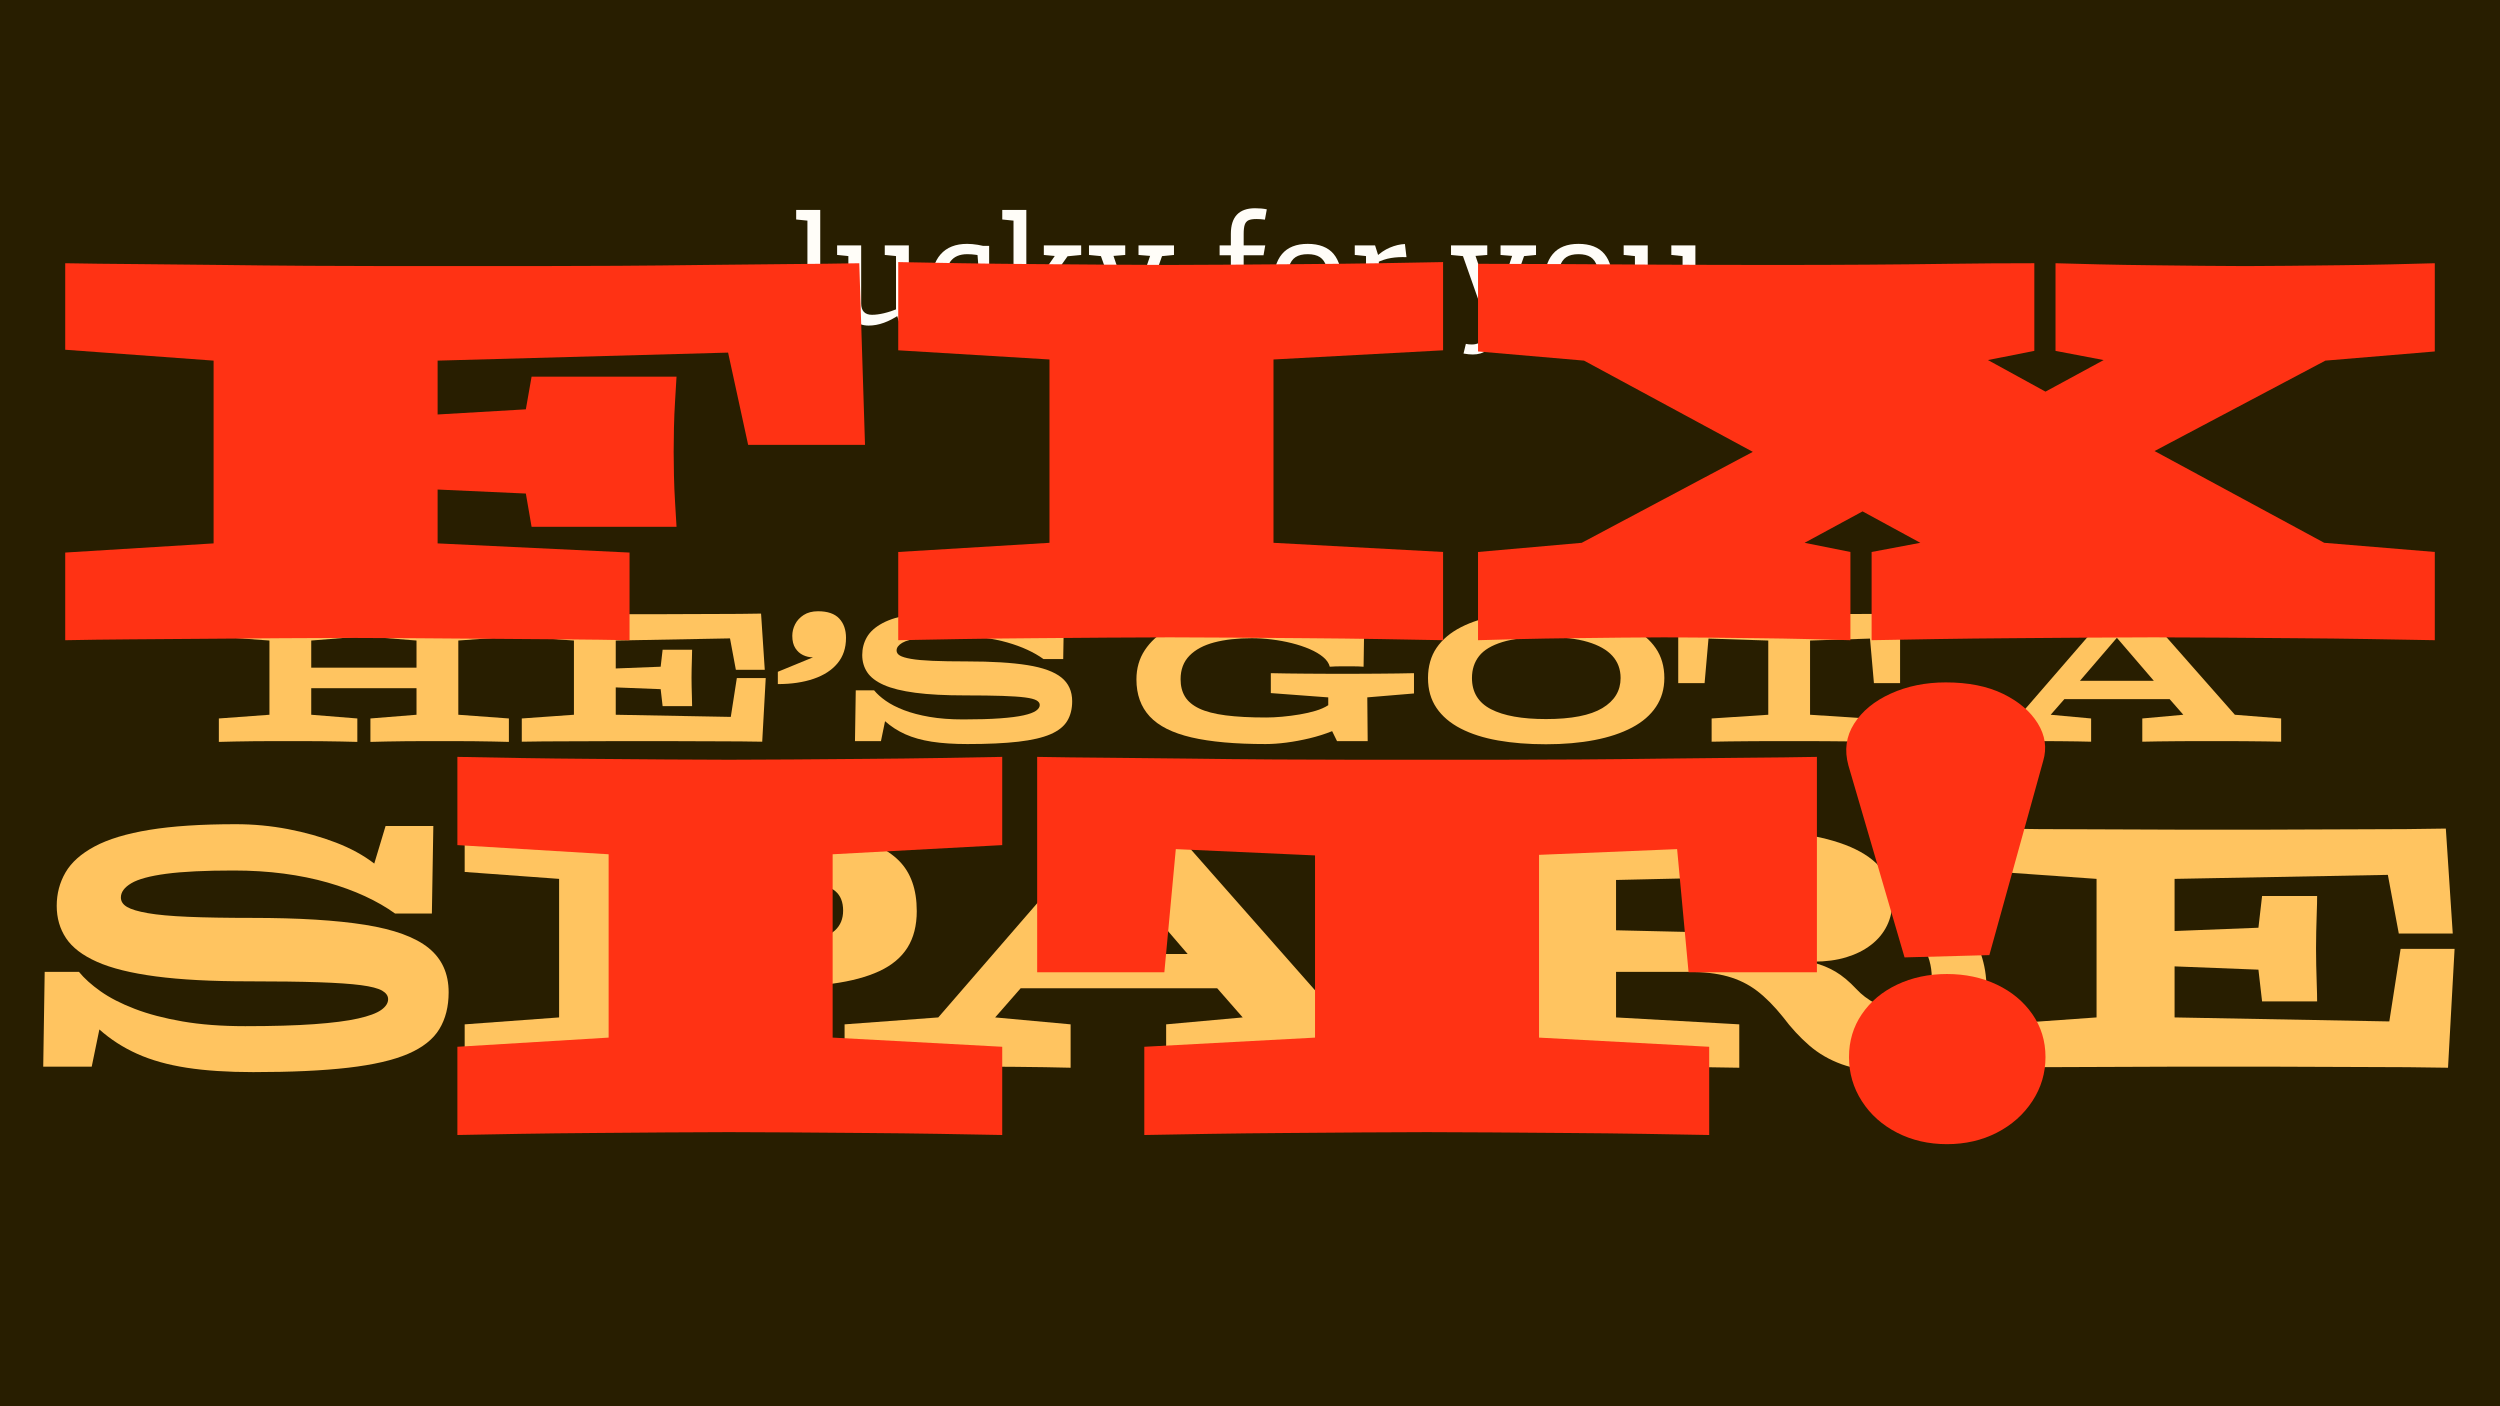 <?xml version="1.0" encoding="UTF-8"?>
<svg xmlns="http://www.w3.org/2000/svg" viewBox="0 0 1920 1080">
  <defs>
    <style>
      .cls-1 {
        fill: #ffc460;
      }

      .cls-2 {
        fill: #281e00;
      }

      .cls-3 {
        fill: #fffdf8;
      }

      .cls-4 {
        fill: #ff3214;
      }
    </style>
  </defs>
  <g id="sfondi">
    <rect class="cls-2" width="1920" height="1080"/>
  </g>
  <g id="scena5">
    <g>
      <path class="cls-3" d="M611.46,241.53l13.08-1.32-4.44,4.92v-80.16l4.44,4.92-13.08-1.32v-7.32h18.48v83.88l-4.44-4.92,13.08,1.32v7.32h-27.12v-7.32Z"/>
      <path class="cls-3" d="M667.14,250.05c-4.72,0-8.5-1.42-11.34-4.26-2.84-2.84-4.26-6.78-4.26-11.82v-41.76l4.44,4.92-13.08-1.32v-7.32h18.48v44.52c0,2.88.7,5.06,2.1,6.54,1.4,1.48,3.46,2.22,6.18,2.22s5.78-.4,9.18-1.2c3.4-.8,7.3-2.08,11.7-3.84l.6,4.68c-8.4,5.76-16.4,8.64-24,8.64ZM692.58,197.13l-13.08-1.32v-7.32h18.48v56.64l-4.44-4.92,13.08,1.32v7.32h-15.6l-2.88-9v-47.64l4.44,4.92Z"/>
      <path class="cls-3" d="M752.04,249.45c-3.24.56-6.26.84-9.06.84-9.04,0-15.92-2.68-20.64-8.04-4.72-5.36-7.08-13.2-7.08-23.52s2.36-17.94,7.08-23.34c4.72-5.4,11.52-8.1,20.4-8.1,2.56,0,5.3.24,8.22.72,2.92.48,5.5,1.12,7.74,1.92l-2.52,7.32c-4.16-1.36-8.6-2.04-13.32-2.04-5.92,0-10.26,1.9-13.02,5.7-2.76,3.8-4.14,9.74-4.14,17.82s1.5,13.94,4.5,17.82c3,3.88,7.58,5.82,13.74,5.82,2,0,4.34-.2,7.02-.6,2.68-.4,5.46-1.04,8.34-1.92l1.8,7.2c-2.8,1.04-5.82,1.84-9.06,2.4ZM750.18,188.85h9.48v21.36h-7.8l-1.68-21.36Z"/>
      <path class="cls-3" d="M783.78,240.21l12.36,1.32v7.32h-26.4v-7.32l13.08-1.32-4.44,4.92v-80.16l4.44,4.92-13.08-1.32v-7.32h18.48v83.88l-4.44-4.92ZM786.3,220.29v-7.56h13.56v7.56h-13.56ZM830.34,195.81l-14.88,1.44,7.08-4.2-18.72,26.52.12-7.44,21.72,32.28-6.96-4.08,14.88,1.2v7.32h-16.44l-20.52-30.96.36-2.52,15.72-22.56,1.92,4.2-12.96-1.2v-7.32h28.68v7.32Z"/>
      <path class="cls-3" d="M845.94,271.53l1.8-7.44c1.36.32,2.88.48,4.56.48,4.88,0,8.04-2.04,9.48-6.12l4.2-12.12v8.4l-21.96-62.28,5.88,4.68-13.56-1.32v-7.32h27.84v7.32l-13.44,1.08,3-4.56,16.92,50.04h-2.88l16.92-50.04,3,4.56-13.32-1.08v-7.32h27.24v7.32l-13.56,1.32,5.88-4.68-23.52,66.48c-1.6,4.56-3.82,7.92-6.66,10.08-2.84,2.16-6.42,3.24-10.74,3.24-1.92,0-4.28-.24-7.08-.72Z"/>
      <path class="cls-3" d="M964.98,168.21c-2.72,0-4.76.32-6.12.96-1.36.64-2.32,1.76-2.88,3.36-.56,1.6-.84,4-.84,7.2v65.4l-4.44-4.8,16.68,1.2v7.32h-30.72v-7.32l13.08-1.32-4.44,4.92v-65.52c0-6.56,1.56-11.48,4.68-14.76,3.12-3.28,7.76-4.92,13.92-4.92,3.44,0,6.44.28,9,.84l-1.44,7.92c-2.24-.32-4.4-.48-6.48-.48ZM936.66,196.05v-7.56h35.04l-1.32,7.56h-33.72Z"/>
      <path class="cls-3" d="M984.42,242.43c-4.32-5.24-6.48-13.14-6.48-23.7s2.2-18.34,6.6-23.58c4.4-5.24,11-7.86,19.8-7.86s15.6,2.6,19.92,7.8c4.32,5.2,6.48,13.08,6.48,23.64s-2.2,18.36-6.6,23.64c-4.4,5.28-11,7.92-19.8,7.92s-15.6-2.62-19.92-7.86ZM1013.7,240.03c2.32-1.56,4-4.04,5.04-7.44,1.04-3.4,1.56-8.02,1.56-13.86s-.52-10.46-1.56-13.86c-1.04-3.4-2.72-5.86-5.04-7.38-2.32-1.52-5.44-2.28-9.36-2.28s-7.04.76-9.36,2.28c-2.32,1.52-4,3.98-5.04,7.38-1.04,3.4-1.56,8.02-1.56,13.86s.52,10.46,1.56,13.86c1.04,3.4,2.72,5.88,5.04,7.44s5.44,2.34,9.36,2.34,7.04-.78,9.36-2.34Z"/>
      <path class="cls-3" d="M1040.46,241.53l13.08-1.32-4.44,4.92v-52.92l4.44,4.92-13.08-1.32v-7.32h15.6l2.88,9.12v47.52l-4.44-4.8,16.68,1.2v7.32h-30.72v-7.32ZM1067.4,190.17c3.96-1.68,7.82-2.6,11.58-2.76l1.2,10.08c-4.24-.16-8.2.06-11.88.66-3.68.6-7.4,1.82-11.16,3.66l-.72-4.2c3.36-3.28,7.02-5.76,10.98-7.44Z"/>
      <path class="cls-3" d="M1123.98,271.53l1.8-7.44c1.36.32,2.88.48,4.56.48,4.88,0,8.04-2.04,9.48-6.12l4.2-12.12v8.4l-21.96-62.28,5.88,4.68-13.56-1.32v-7.32h27.84v7.32l-13.44,1.08,3-4.56,16.92,50.04h-2.88l16.92-50.04,3,4.56-13.32-1.08v-7.32h27.24v7.32l-13.56,1.32,5.88-4.68-23.52,66.48c-1.6,4.56-3.82,7.92-6.66,10.08-2.84,2.16-6.42,3.24-10.74,3.24-1.92,0-4.28-.24-7.08-.72Z"/>
      <path class="cls-3" d="M1192.38,242.43c-4.32-5.24-6.48-13.14-6.48-23.7s2.2-18.34,6.6-23.58c4.4-5.24,11-7.86,19.8-7.86s15.6,2.6,19.92,7.8c4.32,5.2,6.48,13.08,6.48,23.64s-2.2,18.36-6.6,23.64c-4.4,5.28-11,7.92-19.8,7.92s-15.6-2.62-19.92-7.86ZM1221.66,240.03c2.32-1.56,4-4.04,5.04-7.44,1.04-3.4,1.56-8.02,1.56-13.86s-.52-10.46-1.56-13.86c-1.04-3.4-2.72-5.86-5.04-7.38-2.32-1.52-5.44-2.28-9.36-2.28s-7.04.76-9.36,2.28c-2.32,1.52-4,3.98-5.04,7.38-1.04,3.4-1.56,8.02-1.56,13.86s.52,10.46,1.56,13.86c1.04,3.4,2.72,5.88,5.04,7.44,2.32,1.56,5.44,2.34,9.36,2.34s7.04-.78,9.36-2.34Z"/>
      <path class="cls-3" d="M1271.22,250.05c-4.72,0-8.5-1.42-11.34-4.26-2.84-2.84-4.26-6.78-4.26-11.82v-41.76l4.44,4.92-13.08-1.32v-7.32h18.48v44.52c0,2.88.7,5.06,2.1,6.54,1.4,1.48,3.46,2.22,6.18,2.22s5.78-.4,9.18-1.2c3.4-.8,7.3-2.08,11.7-3.84l.6,4.68c-8.4,5.76-16.4,8.64-24,8.64ZM1296.66,197.13l-13.08-1.32v-7.32h18.48v56.64l-4.44-4.92,13.08,1.32v7.32h-15.6l-2.88-9v-47.64l4.44,4.92Z"/>
    </g>
    <g>
      <path class="cls-1" d="M390.83,569.78c-3.6-.1-7.7-.2-12.3-.3-4.6-.1-9.35-.18-14.25-.22-4.9-.05-9.67-.08-14.33-.08h-24.45c-4.65,0-9.45.02-14.4.08-4.95.05-9.75.12-14.4.22-4.65.1-8.73.2-12.22.3v-18l35.4-2.85v-20.4h-80.85v20.4l35.4,2.85v18c-3.6-.1-7.7-.2-12.3-.3-4.6-.1-9.35-.18-14.25-.22-4.9-.05-9.68-.08-14.33-.08h-24.45c-4.65,0-9.45.02-14.4.08-4.95.05-9.73.12-14.32.22-4.6.1-8.7.2-12.3.3v-18l38.85-2.85v-57l-38.85-2.85v-17.85c3.6.1,7.7.18,12.3.23,4.6.05,9.38.1,14.32.15,4.95.05,9.75.08,14.4.08h24.45c4.65,0,9.42-.02,14.33-.08,4.9-.05,9.65-.1,14.25-.15,4.6-.05,8.7-.12,12.3-.23v17.85l-35.4,2.85v20.85h80.85v-20.85l-35.4-2.85v-17.85c3.5.1,7.58.18,12.22.23,4.65.05,9.45.1,14.4.15,4.95.05,9.75.08,14.4.08h24.45c4.65,0,9.42-.02,14.33-.08,4.9-.05,9.65-.1,14.25-.15,4.6-.05,8.7-.12,12.3-.23v17.85l-38.85,2.85v57l38.85,2.85v18Z"/>
      <path class="cls-1" d="M588.08,520.73l-2.7,48.9c-4.9-.1-10.42-.18-16.58-.23-6.15-.05-12.6-.08-19.35-.08s-13.53-.03-20.33-.07c-6.8-.05-13.27-.08-19.42-.08h-33.3c-6.15,0-12.6.02-19.35.08-6.75.05-13.53.07-20.32.07s-13.28.02-19.43.08c-6.15.05-11.68.12-16.57.23v-17.85l40.05-2.85v-57l-40.05-2.85v-17.85c4.9.1,10.4.18,16.5.23,6.1.05,12.55.08,19.35.08s13.55.03,20.25.07c6.7.05,13.12.08,19.28.08h33c6.15,0,12.6-.02,19.35-.08,6.75-.05,13.5-.07,20.25-.07s13.2-.02,19.35-.08c6.15-.05,11.62-.12,16.43-.23l2.85,43.2h-22.2l-4.5-24.15-87.75,1.65v21.45l34.5-1.35,1.5-13.05h22.65c0,1.9-.05,4.15-.15,6.75-.1,2.6-.18,5.25-.22,7.95-.05,2.7-.08,5-.08,6.9s.02,4.2.08,6.9c.05,2.7.12,5.38.22,8.03.1,2.65.15,4.93.15,6.82h-22.65l-1.5-13.05-34.5-1.35v21l88.35,1.65,4.65-29.85h22.2Z"/>
      <path class="cls-1" d="M649.73,489.98c0,7.7-2.17,14.18-6.52,19.43-4.35,5.25-10.48,9.23-18.38,11.92-7.9,2.7-17.05,4.05-27.45,4.05v-9.45l27-11.1c-2.7,0-5.25-.57-7.65-1.73-2.4-1.15-4.38-2.92-5.92-5.32-1.55-2.4-2.33-5.55-2.33-9.45,0-3.1.72-6.07,2.18-8.92,1.45-2.85,3.65-5.22,6.6-7.12,2.95-1.9,6.62-2.85,11.03-2.85,7.3,0,12.7,1.85,16.2,5.55,3.5,3.7,5.25,8.7,5.25,15Z"/>
      <path class="cls-1" d="M823.43,538.58c0,5.9-1.28,10.95-3.83,15.15-2.55,4.2-6.85,7.6-12.9,10.2-6.05,2.6-14.28,4.5-24.67,5.7-10.4,1.2-23.4,1.8-39,1.8-10.5,0-19.63-.6-27.38-1.8-7.75-1.2-14.53-3.1-20.33-5.7-5.8-2.6-11-5.95-15.6-10.05l-3.15,15.3h-19.95l.6-39h14.1c2.2,2.7,5.18,5.38,8.93,8.02,3.75,2.65,8.42,5.05,14.02,7.2,5.6,2.15,12.15,3.88,19.65,5.17,7.5,1.3,16.1,1.95,25.8,1.95,11.3,0,20.75-.27,28.35-.83,7.6-.55,13.62-1.32,18.08-2.32,4.45-1,7.62-2.18,9.53-3.53,1.9-1.35,2.85-2.82,2.85-4.42,0-1.4-.83-2.57-2.47-3.52-1.65-.95-4.55-1.7-8.7-2.25-4.15-.55-9.97-.95-17.47-1.2-7.5-.25-17.05-.38-28.65-.38-15.3,0-28.05-.67-38.25-2.02s-18.28-3.35-24.22-6c-5.95-2.65-10.2-5.9-12.75-9.75-2.55-3.85-3.83-8.27-3.83-13.27s1.2-9.57,3.6-13.73c2.4-4.15,6.4-7.73,12-10.73,5.6-3,13.12-5.27,22.58-6.82,9.45-1.55,21.27-2.33,35.47-2.33,7.3,0,14.48.67,21.53,2.02s13.62,3.2,19.72,5.55c6.1,2.35,11.35,5.23,15.75,8.62l4.65-15.45h19.65l-.6,36h-15.15c-3.6-2.6-7.73-4.97-12.38-7.12-4.65-2.15-9.78-4.02-15.38-5.62-5.6-1.6-11.62-2.82-18.08-3.67-6.45-.85-13.33-1.28-20.62-1.28-11.7,0-20.92.45-27.67,1.35s-11.55,2.2-14.4,3.9c-2.85,1.7-4.28,3.65-4.28,5.85,0,1.6.85,2.9,2.55,3.9,1.7,1,4.55,1.85,8.55,2.55,4,.7,9.5,1.2,16.5,1.5,7,.3,15.8.45,26.4.45,19.1,0,34.6.95,46.5,2.85,11.9,1.9,20.6,5.08,26.1,9.52,5.5,4.45,8.25,10.53,8.25,18.23Z"/>
      <path class="cls-1" d="M1085.93,532.58l-35.85,3,.3,33.6h-23.55l-3.75-7.65c-5.5,2.2-11.28,4.03-17.33,5.48-6.05,1.45-11.98,2.55-17.77,3.3-5.8.75-11.15,1.12-16.05,1.12-23.3,0-42.25-1.7-56.85-5.1-14.6-3.4-25.3-8.77-32.1-16.12-6.8-7.35-10.2-16.82-10.2-28.42,0-8.5,2.15-16,6.45-22.5,4.3-6.5,10.27-11.95,17.92-16.35,7.65-4.4,16.62-7.7,26.92-9.9,10.3-2.2,21.5-3.3,33.6-3.3s21.45.78,29.85,2.33c8.4,1.55,15.42,3.73,21.08,6.52,5.65,2.8,10.17,5.9,13.58,9.3l3.3-16.2h22.35l-.6,40.35c-1.1-.1-2.45-.17-4.05-.23-1.6-.05-3.18-.08-4.73-.08h-8.17c-1.6,0-3.18.03-4.72.08-1.55.05-2.98.13-4.28.23-.7-2.7-2.4-5.18-5.1-7.43-2.7-2.25-6.13-4.27-10.28-6.07-4.15-1.8-8.73-3.32-13.72-4.58-5-1.25-10.15-2.2-15.45-2.85-5.3-.65-10.45-.97-15.45-.97-11,0-20.58,1.08-28.72,3.22-8.15,2.15-14.5,5.55-19.05,10.2-4.55,4.65-6.82,10.68-6.82,18.08,0,5.2,1.12,9.65,3.38,13.35,2.25,3.7,5.9,6.75,10.95,9.15,5.05,2.4,11.8,4.15,20.25,5.25,8.45,1.1,18.83,1.65,31.12,1.65,3.7,0,7.77-.2,12.23-.6,4.45-.4,8.92-.98,13.42-1.73s8.65-1.7,12.45-2.85c3.8-1.15,7-2.57,9.6-4.27v-6l-44.1-3.3v-15.3c3.7.1,7.92.18,12.67.23,4.75.05,9.7.1,14.85.15,5.15.05,10.12.08,14.93.08h25.27c4.75,0,9.67-.02,14.78-.08,5.1-.05,10.05-.1,14.85-.15,4.8-.05,9-.12,12.6-.23v15.6Z"/>
      <path class="cls-1" d="M1278.22,520.73c0,8.3-2.13,15.65-6.38,22.05-4.25,6.4-10.4,11.73-18.45,15.98-8.05,4.25-17.65,7.45-28.8,9.6-11.15,2.15-23.58,3.23-37.28,3.23s-25.78-.98-36.82-2.92c-11.05-1.95-20.6-5-28.65-9.15-8.05-4.15-14.25-9.42-18.6-15.83-4.35-6.4-6.53-14.05-6.53-22.95s2.2-16.85,6.6-23.25c4.4-6.4,10.65-11.67,18.75-15.82,8.1-4.15,17.67-7.17,28.73-9.08,11.05-1.9,23.22-2.85,36.52-2.85s25.62.98,36.68,2.93c11.05,1.95,20.65,5.02,28.8,9.23,8.15,4.2,14.42,9.5,18.83,15.9,4.4,6.4,6.6,14.05,6.6,22.95ZM1244.62,520.73c0-6.7-2.1-12.38-6.3-17.02-4.2-4.65-10.53-8.22-18.97-10.73-8.45-2.5-19.12-3.75-32.03-3.75-13.9,0-25.03,1.28-33.38,3.83-8.35,2.55-14.35,6.15-18,10.8-3.65,4.65-5.47,10.28-5.47,16.88,0,10.9,4.88,18.88,14.62,23.93,9.75,5.05,23.82,7.57,42.22,7.57,19.5,0,33.92-2.8,43.28-8.4,9.35-5.6,14.03-13.3,14.03-23.1Z"/>
      <path class="cls-1" d="M1459.27,524.63h-20.1l-3-34.2-46.05,1.5v57l43.65,2.85v17.85c-3.9-.1-8.45-.18-13.65-.23-5.2-.05-10.6-.1-16.2-.15-5.6-.05-10.98-.08-16.12-.08h-27.38c-5.2,0-10.58.02-16.12.08-5.55.05-10.9.1-16.05.15-5.15.05-9.73.12-13.72.23v-17.85l43.5-2.85v-57l-45.9-1.5-3,34.2h-20.25v-53.4c4.6.1,9.75.18,15.45.23,5.7.05,11.67.08,17.92.08s12.47.03,18.67.07c6.2.05,12.15.08,17.85.08h30.75c5.7,0,11.67-.02,17.92-.08,6.25-.05,12.47-.07,18.67-.07s12.15-.02,17.85-.08c5.7-.05,10.8-.12,15.3-.23v53.4Z"/>
      <path class="cls-1" d="M1751.92,569.63c-3.5-.1-7.58-.18-12.22-.23-4.65-.05-9.45-.1-14.4-.15-4.95-.05-9.75-.08-14.4-.08h-24.6c-4.65,0-9.45.02-14.4.08-4.95.05-9.75.1-14.4.15-4.65.05-8.73.12-12.22.23v-17.85l31.5-2.85-10.5-12h-80.85l-10.5,12,31.05,2.85v17.85c-3-.1-6.52-.18-10.57-.23-4.05-.05-8.23-.1-12.53-.15-4.3-.05-8.47-.08-12.53-.08h-21.45c-4.05,0-8.25.02-12.6.08-4.35.05-8.55.1-12.6.15-4.05.05-7.63.12-10.73.23v-17.85l38.55-2.85,66.9-77.25h29.85l68.1,77.25,35.55,2.85v17.85ZM1654.12,522.83l-28.35-33-28.35,33h56.7Z"/>
      <path class="cls-1" d="M344.56,762.06c0,11.02-2.38,20.44-7.14,28.28-4.76,7.84-12.79,14.19-24.08,19.04-11.3,4.86-26.65,8.4-46.06,10.64-19.42,2.24-43.68,3.36-72.8,3.36-19.6,0-36.64-1.12-51.1-3.36-14.47-2.24-27.12-5.78-37.94-10.64-10.83-4.85-20.54-11.1-29.12-18.76l-5.88,28.56h-37.24l1.12-72.8h26.32c4.1,5.04,9.66,10.04,16.66,14.98,7,4.95,15.72,9.43,26.18,13.44,10.45,4.02,22.68,7.24,36.68,9.66,14,2.43,30.05,3.64,48.16,3.64,21.09,0,38.73-.51,52.92-1.54,14.18-1.02,25.43-2.47,33.74-4.34,8.3-1.86,14.23-4.06,17.78-6.58,3.54-2.52,5.32-5.27,5.32-8.26,0-2.61-1.54-4.8-4.62-6.58-3.08-1.77-8.5-3.17-16.24-4.2-7.75-1.02-18.62-1.77-32.62-2.24-14-.46-31.83-.7-53.48-.7-28.56,0-52.36-1.26-71.4-3.78s-34.12-6.25-45.22-11.2c-11.11-4.94-19.04-11.01-23.8-18.2-4.76-7.18-7.14-15.44-7.14-24.78s2.24-17.87,6.72-25.62c4.48-7.74,11.94-14.42,22.4-20.02,10.45-5.6,24.5-9.84,42.14-12.74,17.64-2.89,39.71-4.34,66.22-4.34,13.62,0,27.02,1.26,40.18,3.78s25.43,5.98,36.82,10.36c11.38,4.39,21.18,9.76,29.4,16.1l8.68-28.84h36.68l-1.12,67.2h-28.28c-6.72-4.85-14.42-9.28-23.1-13.3-8.68-4.01-18.25-7.51-28.7-10.5-10.46-2.98-21.7-5.27-33.74-6.86-12.04-1.58-24.88-2.38-38.5-2.38-21.84,0-39.06.84-51.66,2.52-12.6,1.68-21.56,4.11-26.88,7.28-5.32,3.18-7.98,6.82-7.98,10.92,0,2.99,1.58,5.42,4.76,7.28,3.17,1.87,8.49,3.46,15.96,4.76,7.46,1.31,17.73,2.24,30.8,2.8,13.06.56,29.49.84,49.28.84,35.65,0,64.58,1.78,86.8,5.32,22.21,3.55,38.45,9.48,48.72,17.78,10.26,8.31,15.4,19.65,15.4,34.02Z"/>
      <path class="cls-1" d="M704.08,699.62c0,11.2-2.38,20.58-7.14,28.14s-11.95,13.58-21.56,18.06c-9.62,4.48-21.66,7.7-36.12,9.66-14.47,1.96-31.41,2.94-50.82,2.94-11.39,0-21.94-.14-31.64-.42-9.71-.28-18.67-.7-26.88-1.26-8.22-.56-15.68-1.16-22.4-1.82-6.72-.65-12.79-1.26-18.2-1.82v28.28l80.64,5.32v33.32c-6.91-.19-14.94-.33-24.08-.42-9.15-.1-18.58-.19-28.28-.28-9.71-.1-19.14-.14-28.28-.14h-48.86c-9.43,0-19.23.04-29.4.14-10.18.09-19.98.18-29.4.28-9.43.09-17.69.23-24.78.42v-33.32l72.52-5.32v-106.4l-72.52-5.32v-33.32c6.53.19,14.04.33,22.54.42,8.49.1,17.31.19,26.46.28,9.14.1,17.96.14,26.46.14h45.22c8.58,0,17.45-.04,26.6-.14,9.14-.09,18.06-.18,26.74-.28,8.68-.09,16.28-.23,22.82-.42h23.52c28.74,0,52.5,1.82,71.26,5.46,18.76,3.64,32.71,10.04,41.86,19.18,9.14,9.15,13.72,22.03,13.72,38.64ZM647.52,699.34c0-6.53-1.96-11.48-5.88-14.84-3.92-3.36-10.97-5.78-21.14-7.28-10.18-1.49-24.6-2.24-43.26-2.24h-87.92v50.68h87.92c18.1,0,32.24-.88,42.42-2.66,10.17-1.77,17.36-4.57,21.56-8.4,4.2-3.82,6.3-8.91,6.3-15.26Z"/>
      <path class="cls-1" d="M1094.68,820.02c-6.54-.19-14.14-.33-22.82-.42-8.68-.1-17.64-.19-26.88-.28-9.24-.1-18.2-.14-26.88-.14h-45.92c-8.68,0-17.64.04-26.88.14-9.24.09-18.2.18-26.88.28-8.68.09-16.29.23-22.82.42v-33.32l58.8-5.32-19.6-22.4h-150.92l-19.6,22.4,57.96,5.32v33.32c-5.6-.19-12.18-.33-19.74-.42-7.56-.1-15.36-.19-23.38-.28-8.03-.1-15.82-.14-23.38-.14h-40.04c-7.56,0-15.4.04-23.52.14-8.12.09-15.96.18-23.52.28-7.56.09-14.24.23-20.02.42v-33.32l71.96-5.32,124.88-144.2h55.72l127.12,144.2,66.36,5.32v33.32ZM912.12,732.66l-52.92-61.6-52.92,61.6h105.84Z"/>
      <path class="cls-1" d="M1525.6,758.42c0,13.82-2.8,25.48-8.4,35-5.6,9.52-14.1,16.76-25.48,21.7-11.39,4.94-25.95,7.42-43.68,7.42-12.88,0-24.08-1.73-33.6-5.18-9.52-3.45-17.88-8.3-25.06-14.56-7.19-6.25-13.86-13.48-20.02-21.7-6.72-8.4-13.4-15.12-20.02-20.16-6.63-5.04-14.14-8.72-22.54-11.06-8.4-2.33-18.39-3.5-29.96-3.5h-55.72v35l94.64,5.32v33.32c-7.66-.19-16.48-.33-26.46-.42-9.99-.1-20.35-.19-31.08-.28-10.74-.1-21.1-.14-31.08-.14h-53.06c-10.08,0-20.49.04-31.22.14-10.74.09-21.1.18-31.08.28-9.99.09-18.81.23-26.46.42v-33.32l75.88-5.32v-105.84l-75.88-5.32v-33.32c6.34.19,13.72.33,22.12.42,8.4.1,17.12.19,26.18.28,9.05.1,17.78.14,26.18.14h44.52c8.4,0,17.17-.04,26.32-.14,9.14-.09,17.92-.18,26.32-.28,8.4-.09,15.77-.23,22.12-.42h28.84c20.34,0,38.31,1.12,53.9,3.36,15.58,2.24,28.7,5.65,39.34,10.22,10.64,4.58,18.66,10.32,24.08,17.22,5.41,6.91,8.12,15.03,8.12,24.36,0,6.91-1.4,13.21-4.2,18.9-2.8,5.7-6.86,10.6-12.18,14.7-5.32,4.11-11.67,7.28-19.04,9.52-7.38,2.24-15.73,3.36-25.06,3.36v.84c5.97,1.5,11.57,3.78,16.8,6.86,5.22,3.08,10.54,7.52,15.96,13.3,3.92,4.3,8.91,8.08,14.98,11.34,6.06,3.27,12.55,4.9,19.46,4.9,6.53,0,12.08-2.05,16.66-6.16,4.57-4.1,6.86-10.36,6.86-18.76,0-4.48-.61-8.86-1.82-13.16-1.22-4.29-3.04-8.12-5.46-11.48l34.16-13.16c4.48,4.86,8.12,11.44,10.92,19.74,2.8,8.31,4.2,16.85,4.2,25.62ZM1390.36,695.14c0-4.48-2.2-8.4-6.58-11.76-4.39-3.36-12.04-5.83-22.96-7.42-10.92-1.58-26.28-2.19-46.06-1.82l-73.64,1.68v38.64l72.52,1.68c19.78.38,35.23-.09,46.34-1.4,11.1-1.3,18.94-3.59,23.52-6.86,4.57-3.26,6.86-7.51,6.86-12.74Z"/>
      <path class="cls-1" d="M1885.12,728.74l-5.04,91.28c-9.15-.19-19.46-.33-30.94-.42-11.48-.1-23.52-.14-36.12-.14s-25.25-.05-37.94-.14c-12.7-.1-24.78-.14-36.26-.14h-62.16c-11.48,0-23.52.04-36.12.14-12.6.09-25.25.14-37.94.14s-24.78.04-36.26.14c-11.48.09-21.8.23-30.94.42v-33.32l74.76-5.32v-106.4l-74.76-5.32v-33.32c9.14.19,19.41.33,30.8.42,11.38.1,23.42.14,36.12.14s25.29.05,37.8.14c12.5.1,24.5.14,35.98.14h61.6c11.48,0,23.52-.04,36.12-.14,12.6-.09,25.2-.14,37.8-.14s24.64-.04,36.12-.14c11.48-.09,21.7-.23,30.66-.42l5.32,80.64h-41.44l-8.4-45.08-163.8,3.08v40.04l64.4-2.52,2.8-24.36h42.28c0,3.55-.1,7.75-.28,12.6-.19,4.86-.33,9.8-.42,14.84-.1,5.04-.14,9.34-.14,12.88s.04,7.84.14,12.88c.09,5.04.23,10.04.42,14.98.18,4.95.28,9.2.28,12.74h-42.28l-2.8-24.36-64.4-2.52v39.2l164.92,3.08,8.68-55.72h41.44Z"/>
    </g>
    <g id="fix_it" data-name="fix it">
      <g>
        <path class="cls-4" d="M664.33,341.64h-89.76l-15.4-70.84-223.08,6.16v41.36l67.76-3.96,4.4-25.08h111.32c-.3,5.28-.66,11.44-1.1,18.48-.44,7.04-.74,14.01-.88,20.9-.15,6.9-.22,12.98-.22,18.26s.07,11.37.22,18.26c.14,6.9.44,13.86.88,20.9.44,7.04.8,13.2,1.1,18.48h-111.32l-4.4-25.52-67.76-3.08v41.36l147.4,7.04v67.32c-14.67-.3-31.32-.52-49.94-.66-18.63-.15-38.06-.3-58.3-.44-20.24-.15-39.75-.3-58.52-.44-18.78-.15-35.35-.22-49.72-.22s-31.32.07-49.94.22c-18.63.14-38.14.29-58.52.44-20.39.14-39.9.29-58.52.44-18.63.14-35.28.36-49.94.66v-67.32l113.96-7.04v-140.36l-113.96-8.36v-66.44c16.42.3,34.83.52,55.22.66,20.38.15,41.8.37,64.24.66,22.44.3,44.8.52,67.1.66,22.29.15,43.56.22,63.8.22h109.78c20.38,0,41.72-.07,64.02-.22,22.29-.14,44.58-.36,66.88-.66,22.29-.29,43.63-.51,64.02-.66,20.38-.14,38.64-.36,54.78-.66l4.4,139.48Z"/>
        <path class="cls-4" d="M1108.28,491.68c-14.08-.3-30.21-.59-48.4-.88-18.19-.3-37.04-.52-56.54-.66-19.51-.15-38.36-.3-56.54-.44-18.19-.15-34.32-.22-48.4-.22s-29.78.07-47.96.22c-18.19.14-36.96.29-56.32.44-19.36.14-38.14.36-56.32.66-18.19.29-34.18.58-47.96.88v-67.76l116.16-7.04v-140.8l-116.16-7.04v-67.76c13.78.3,29.77.59,47.96.88,18.18.3,36.96.52,56.32.66,19.36.15,38.13.3,56.32.44,18.18.15,34.17.22,47.96.22s30.21-.07,48.4-.22c18.18-.14,37.03-.29,56.54-.44,19.5-.14,38.35-.36,56.54-.66,18.18-.29,34.32-.58,48.4-.88v67.76l-130.24,7.04v140.8l130.24,7.04v67.76Z"/>
        <path class="cls-4" d="M1437.4,491.68v-67.76l37.4-7.04-89.76-48.84-168.52-91.08-81.4-7.04v-67.32c19.36,0,40.7.08,64.02.22,23.32.15,48.69.3,76.12.44,27.42.15,57.27.22,89.54.22,24.34,0,47.37-.07,69.08-.22,21.7-.14,42.97-.36,63.8-.66,20.82-.29,42.38-.44,64.68-.44v67.32l-35.64,7.04,85.8,47.08,172.48,93.28,84.92,7.04v67.76c-14.67-.3-31.32-.59-49.94-.88-18.63-.3-37.99-.52-58.08-.66-20.1-.15-39.46-.3-58.08-.44-18.63-.15-35.28-.22-49.94-.22s-30.95.07-49.72.22c-18.78.14-38.28.29-58.52.44-20.24.14-39.68.36-58.3.66-18.63.29-35.28.58-49.94.88ZM1135.12,491.68v-67.76l79.64-7.04,173.8-92.4,86.68,44-89.32,48.4,35.2,7.04v67.76c-9.68-.3-20.68-.59-33-.88-12.32-.3-25.16-.52-38.5-.66-13.35-.15-26.18-.3-38.5-.44-12.32-.15-23.32-.22-33-.22s-20.68.07-33,.22c-12.32.14-25.16.29-38.5.44-13.35.14-26.26.36-38.72.66-12.47.29-23.4.58-32.78.88ZM1578.64,269.48v-67.32c9.68.3,20.9.59,33.66.88,12.76.3,25.88.52,39.38.66,13.49.15,26.54.3,39.16.44,12.61.15,23.76.22,33.44.22s20.82-.07,33.44-.22c12.61-.14,25.67-.29,39.16-.44,13.49-.14,26.62-.36,39.38-.66,12.76-.29,23.98-.58,33.66-.88v67.76l-84.04,7.04-165.44,87.56-81.84-46.2,77-41.8-36.96-7.04Z"/>
        <path class="cls-4" d="M769.71,871.68c-14.08-.3-30.22-.59-48.4-.88-18.19-.3-37.04-.52-56.54-.66-19.51-.15-38.36-.3-56.54-.44-18.19-.15-34.32-.22-48.4-.22s-29.78.07-47.96.22c-18.19.14-36.96.29-56.32.44-19.36.14-38.14.36-56.32.66-18.19.29-34.18.58-47.96.88v-67.76l116.16-7.04v-140.8l-116.16-7.04v-67.76c13.78.3,29.77.59,47.96.88,18.18.3,36.96.52,56.32.66,19.36.15,38.13.3,56.32.44,18.18.15,34.17.22,47.96.22s30.21-.07,48.4-.22c18.18-.14,37.03-.29,56.54-.44,19.5-.14,38.35-.36,56.54-.66,18.18-.29,34.32-.58,48.4-.88v67.76l-130.24,7.04v140.8l130.24,7.04v67.76Z"/>
        <path class="cls-4" d="M1395.38,746.72h-98.56l-8.8-94.6-106.04,4.4v140.36l130.68,7.04v67.76c-14.38-.3-30.95-.59-49.72-.88-18.78-.3-38.28-.52-58.52-.66-20.24-.15-39.75-.3-58.52-.44-18.78-.15-35.5-.22-50.16-.22s-30.95.07-49.72.22c-18.78.14-38.28.29-58.52.44-20.24.14-39.75.36-58.52.66-18.78.29-35.5.58-50.16.88v-67.76l131.12-7.04v-139.92l-106.92-4.84-8.8,94.6h-97.68v-165.44c16.13.3,34.1.52,53.9.66,19.8.15,40.7.37,62.7.66,22,.3,44,.52,66,.66,22,.15,42.9.22,62.7.22h108.02c19.95,0,40.84-.07,62.7-.22,21.85-.14,43.78-.36,65.78-.66,22-.29,42.97-.51,62.92-.66,19.94-.14,37.98-.36,54.12-.66v165.44Z"/>
        <path class="cls-4" d="M1569.18,584.36l-41.36,149.16-65.12,1.76-43.12-147.4c-3.23-11.73-1.76-22.44,4.4-32.12,6.16-9.68,15.54-17.38,28.16-23.1,12.61-5.72,26.69-8.58,42.24-8.58,17.3,0,31.97,2.94,44,8.8,12.02,5.87,20.9,13.42,26.62,22.66,5.72,9.24,7.11,18.85,4.18,28.82ZM1570.94,811.84c0,12.32-3.38,23.62-10.12,33.88-6.75,10.27-15.84,18.34-27.28,24.2-11.44,5.86-24.2,8.8-38.28,8.8s-26.84-2.94-38.28-8.8c-11.44-5.86-20.46-13.93-27.06-24.2-6.6-10.26-9.9-21.56-9.9-33.88s3.3-23.32,9.9-33c6.6-9.68,15.62-17.23,27.06-22.66,11.44-5.42,24.2-8.14,38.28-8.14s26.84,2.72,38.28,8.14c11.44,5.43,20.53,12.98,27.28,22.66,6.75,9.68,10.12,20.68,10.12,33Z"/>
      </g>
    </g>
  </g>
</svg>